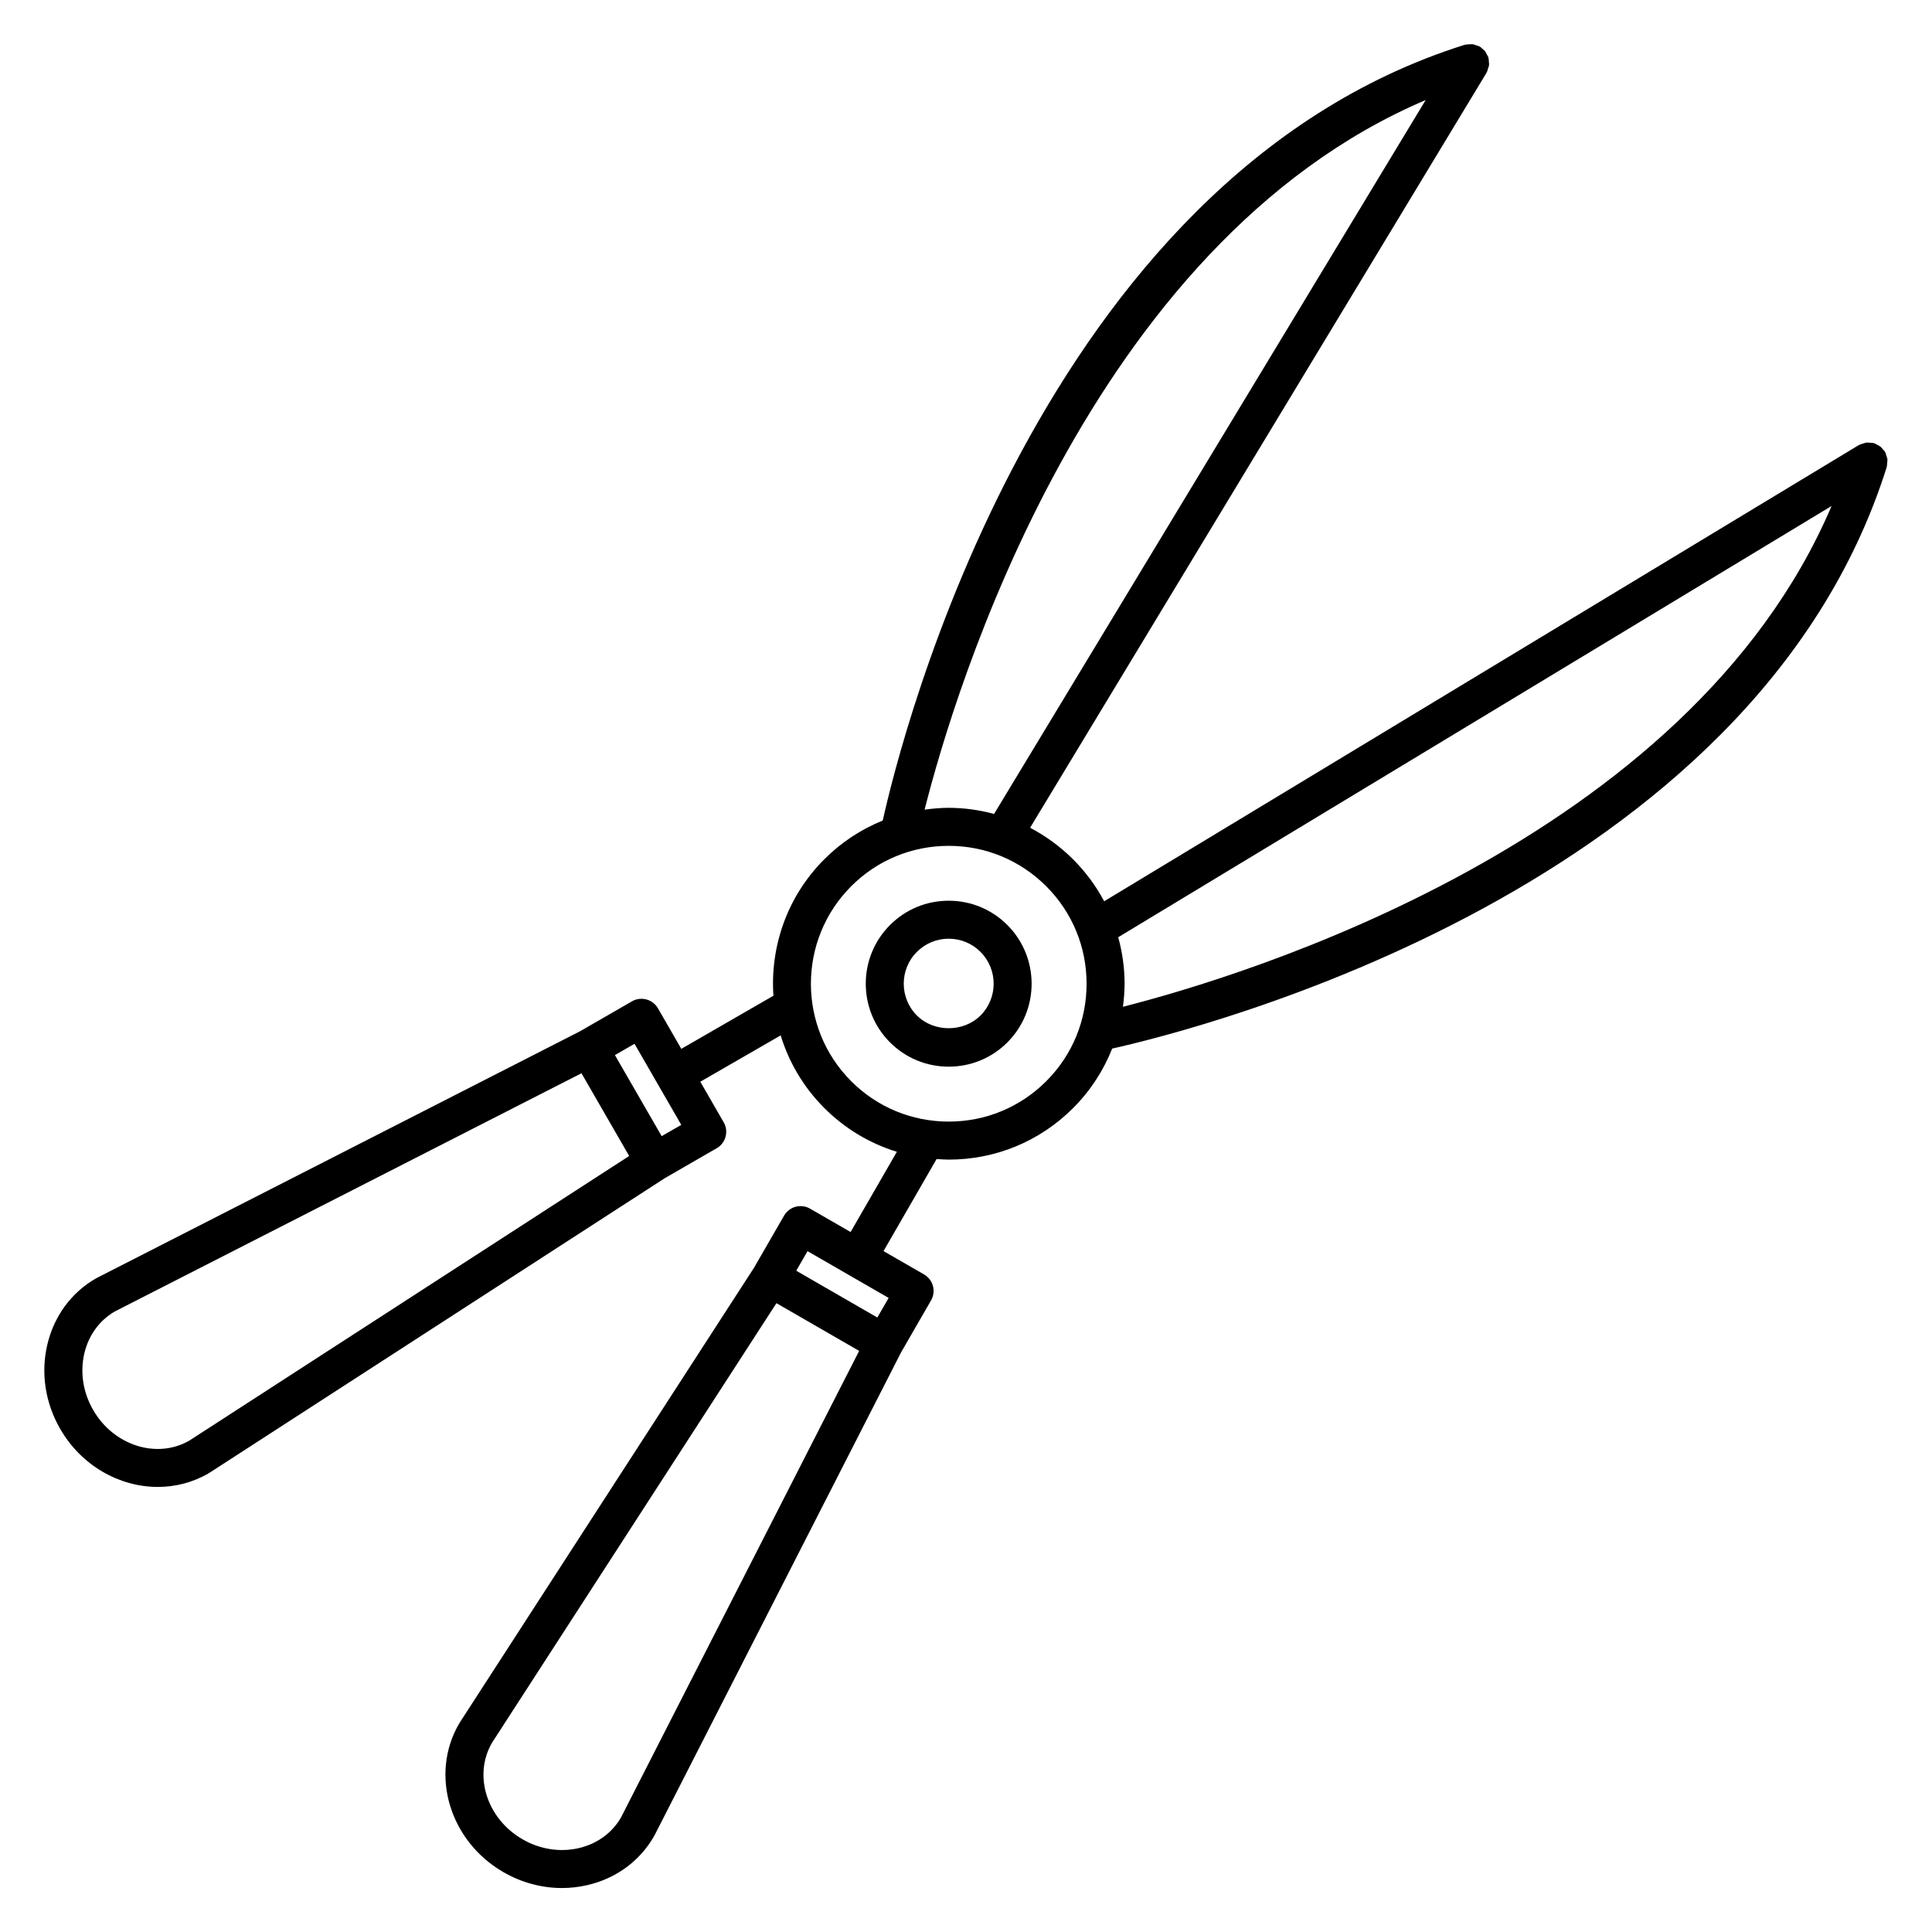 <?xml version="1.0" encoding="UTF-8"?>
<!-- Uploaded to: SVG Find, www.svgrepo.com, Generator: SVG Find Mixer Tools -->
<svg fill="#000000" width="800px" height="800px" version="1.1" viewBox="144 144 512 512" xmlns="http://www.w3.org/2000/svg">
 <g>
  <path d="m644.14 266.55c0.016-0.301 0.082-0.594 0.039-0.887-0.031-0.273-0.156-0.523-0.238-0.797-0.105-0.367-0.191-0.734-0.379-1.062-0.031-0.047-0.023-0.102-0.055-0.145-0.125-0.211-0.328-0.336-0.484-0.523-0.23-0.289-0.441-0.574-0.734-0.801-0.293-0.23-0.625-0.371-0.953-0.527-0.215-0.105-0.383-0.266-0.621-0.344-0.051-0.016-0.102 0-0.152-0.016-0.379-0.105-0.766-0.105-1.164-0.121-0.266-0.012-0.523-0.07-0.785-0.039-0.293 0.035-0.562 0.168-0.852 0.25-0.348 0.105-0.707 0.188-1.02 0.367-0.051 0.023-0.102 0.023-0.145 0.051l-199.98 120.89c-2.152-4.039-4.914-7.789-8.238-11.113-3.406-3.402-7.246-6.195-11.391-8.367l120.95-200.07c0.031-0.047 0.023-0.102 0.055-0.145 0.188-0.332 0.273-0.699 0.379-1.062 0.082-0.266 0.207-0.523 0.238-0.797 0.039-0.293-0.023-0.59-0.039-0.887-0.023-0.363-0.02-0.719-0.117-1.066-0.016-0.055 0-0.105-0.016-0.16-0.082-0.246-0.246-0.422-0.359-0.648-0.152-0.316-0.289-0.641-0.508-0.926-0.238-0.301-0.523-0.52-0.816-0.75-0.18-0.152-0.312-0.348-0.52-0.473-0.047-0.023-0.102-0.023-0.141-0.051-0.328-0.188-0.695-0.273-1.059-0.379-0.273-0.082-0.527-0.211-0.812-0.242-0.266-0.031-0.535 0.031-0.812 0.039-0.387 0.02-0.777 0.016-1.152 0.121-0.051 0.016-0.102 0-0.145 0.016-112.64 35.484-149.41 184.06-154.18 205.57-5.727 2.312-10.992 5.762-15.492 10.27-9.895 9.898-14.363 23.176-13.477 36.152l-24.41 14.078-6.195-10.746c-0.664-1.152-1.77-2-3.059-2.348-1.289-0.336-2.664-0.172-3.824 0.504l-13.809 7.957-127.93 65.301c-0.055 0.031-0.09 0.086-0.141 0.109-0.059 0.035-0.125 0.031-0.188 0.066-6.566 3.785-11.148 10.062-12.902 17.68-1.723 7.477-0.5 15.367 3.449 22.207 5.656 9.801 15.75 15.367 25.871 15.367 4.594 0 9.199-1.152 13.391-3.566 0.039-0.023 0.066-0.07 0.105-0.098 0.07-0.039 0.145-0.055 0.215-0.102l120.62-78.047 13.773-7.945c2.414-1.391 3.238-4.473 1.848-6.883l-6.191-10.742 21.297-12.281c2.156 7.043 5.996 13.684 11.562 19.246 5.461 5.465 12.047 9.395 19.23 11.602l-12.262 21.262-10.746-6.191c-1.16-0.676-2.539-0.84-3.824-0.504-1.289 0.348-2.394 1.188-3.059 2.352l-7.965 13.809-78.02 120.59c-0.039 0.066-0.039 0.137-0.082 0.195-0.031 0.051-0.082 0.082-0.109 0.125-7.75 13.426-2.453 31.035 11.793 39.262 4.82 2.781 10.156 4.207 15.508 4.207 2.246 0 4.492-0.25 6.707-0.762 7.613-1.754 13.891-6.34 17.672-12.906 0.023-0.047 0.02-0.098 0.047-0.141 0.039-0.066 0.098-0.109 0.133-0.18l65.32-127.96 7.945-13.773c1.391-2.414 0.562-5.492-1.848-6.879l-10.746-6.191 14.066-24.398c1.062 0.074 2.125 0.156 3.203 0.156 12.453 0 24.164-4.848 32.965-13.652 4.57-4.57 8.051-9.934 10.363-15.773 22.746-5.082 169.96-42.059 205.26-154.1 0.016-0.055 0-0.105 0.016-0.16 0.098-0.359 0.09-0.719 0.117-1.074zm-475.45 251.11c-2.672-4.625-3.508-9.926-2.359-14.914 1.117-4.848 3.988-8.812 8.086-11.191l123.68-63.133 12.641 21.926-116.57 75.43c-8.613 4.945-20.043 1.32-25.48-8.117zm150.66-72.566-12.391-21.484 5.195-2.996 12.391 21.488zm-21.984 188.68c-4.988 1.148-10.289 0.316-14.914-2.359-9.441-5.445-13.074-16.887-8.102-25.496 0.004-0.012 0.004-0.023 0.012-0.035l75.398-116.53 21.926 12.645-63.141 123.7c-2.379 4.086-6.344 6.961-11.18 8.074zm79.137-140.62-21.488-12.395 2.992-5.188 21.492 12.391zm145.31-322.64-114.37 189.18c-3.883-1.031-7.91-1.613-12.031-1.613-2.156 0-4.281 0.195-6.383 0.484 7.785-30.848 43.227-149.92 132.78-188.05zm-100.55 260.02c-6.902 6.902-16.078 10.699-25.84 10.699-9.766 0-18.941-3.797-25.84-10.699-14.246-14.242-14.246-37.422 0-51.676 6.898-6.902 16.07-10.699 25.832-10.699 9.766 0 18.938 3.805 25.844 10.707 6.898 6.898 10.695 16.07 10.695 25.836 0.008 9.758-3.793 18.93-10.691 25.832zm20.324-19.73c0.266-2.012 0.441-4.047 0.441-6.106 0-4.227-0.598-8.352-1.684-12.324l189.04-114.28c-37.996 89.199-156.5 124.76-187.79 132.71z"/>
  <path d="m395.41 382.7c-5.875 0-11.395 2.289-15.547 6.438-8.57 8.578-8.57 22.535 0 31.105 4.156 4.152 9.68 6.434 15.551 6.434 5.875 0 11.395-2.281 15.551-6.434 8.57-8.574 8.566-22.523-0.004-31.105-4.152-4.152-9.676-6.438-15.551-6.438zm8.438 30.414c-4.508 4.5-12.363 4.5-16.863 0-4.644-4.644-4.644-12.207 0-16.859 2.254-2.246 5.246-3.488 8.422-3.488 3.184 0 6.184 1.238 8.43 3.488 4.652 4.652 4.652 12.219 0.012 16.859z"/>
 </g>
</svg>